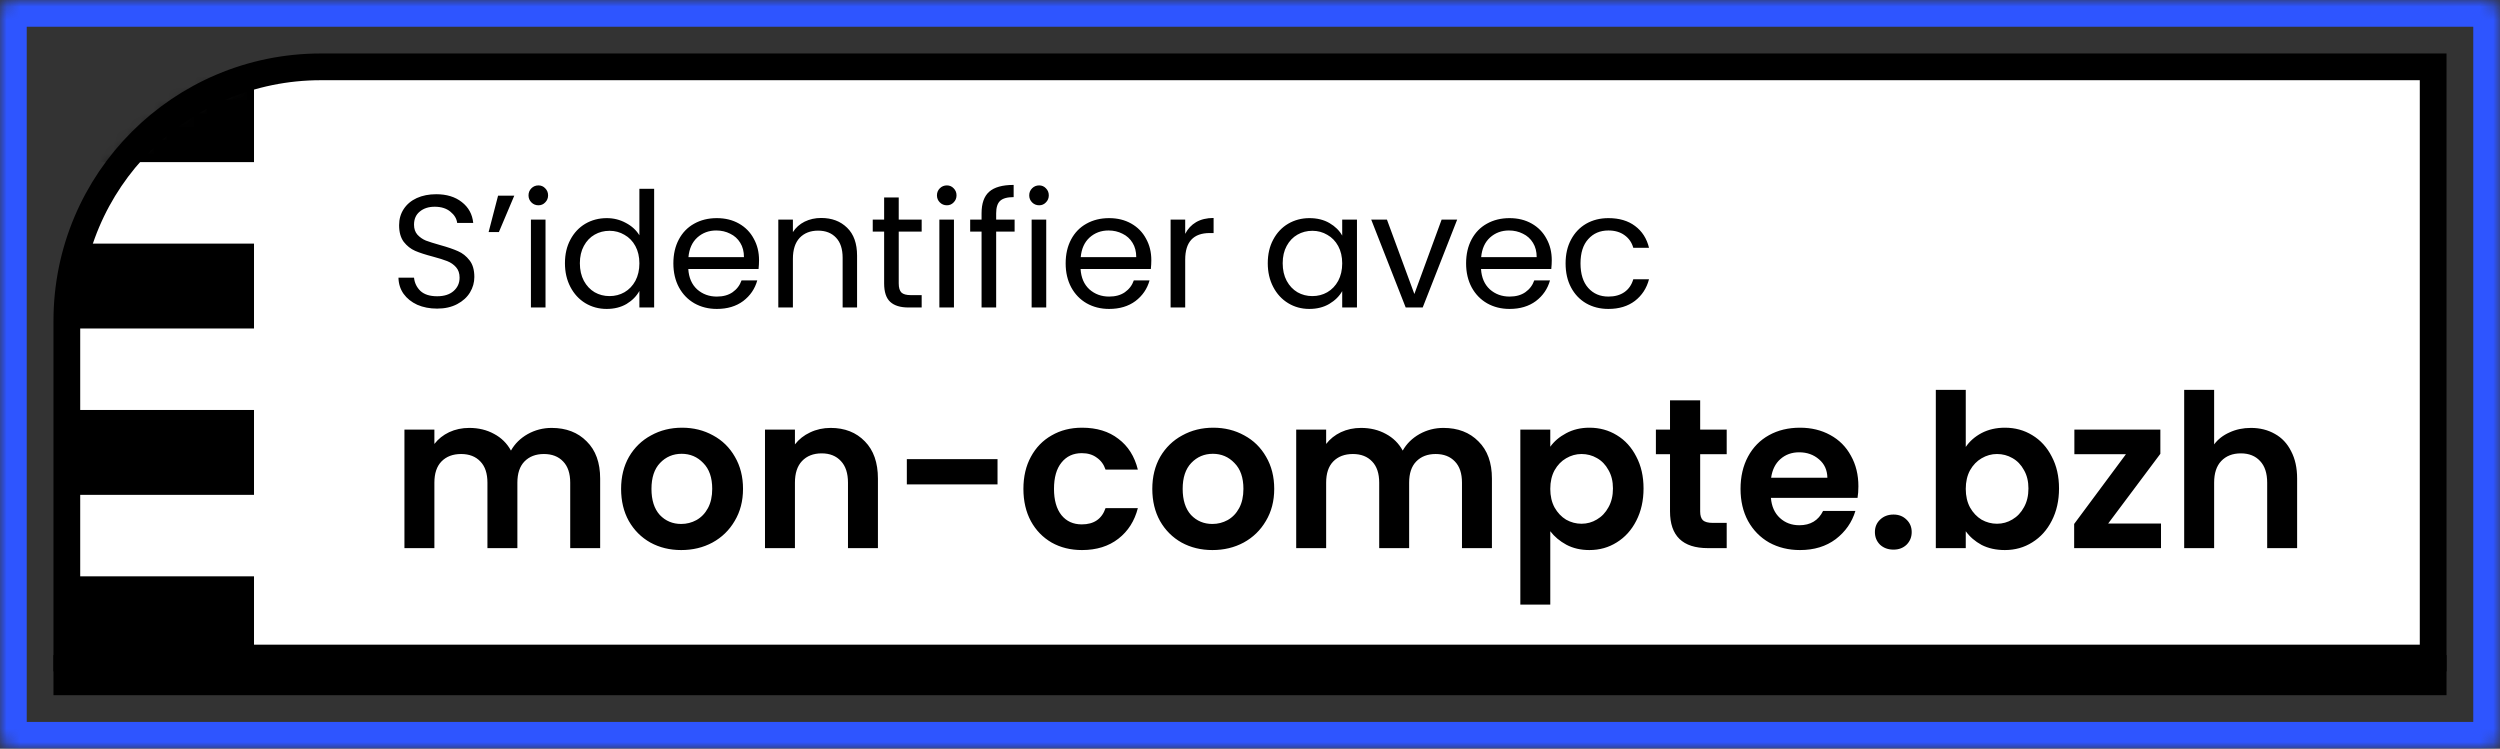 <svg width="187" height="56" viewBox="0 0 187 56" fill="none" xmlns="http://www.w3.org/2000/svg">
<rect x="0" y="0" width="187" height="56" fill="#333333" stroke="none"/>
<mask id="path-1-inside-1_1219_43145" fill="white">
<rect width="187" height="56" rx="1"/>
</mask>
<rect width="187" height="56" rx="1" stroke="#2E55FF" stroke-width="4" mask="url(#path-1-inside-1_1219_43145)"/>
<path d="M24 5H182V49.222H5V24C5 13.507 13.507 5 24 5Z" fill="white" stroke="black" stroke-width="2"/>
<rect x="4" y="49" width="179" height="3" fill="black"/>
<path d="M32.697 23.084C32.145 23.084 31.649 22.988 31.209 22.796C30.777 22.596 30.437 22.324 30.189 21.98C29.941 21.628 29.813 21.224 29.805 20.768H30.969C31.009 21.16 31.169 21.492 31.449 21.764C31.737 22.028 32.153 22.16 32.697 22.16C33.217 22.16 33.625 22.032 33.921 21.776C34.225 21.512 34.377 21.176 34.377 20.768C34.377 20.448 34.289 20.188 34.113 19.988C33.937 19.788 33.717 19.636 33.453 19.532C33.189 19.428 32.833 19.316 32.385 19.196C31.833 19.052 31.389 18.908 31.053 18.764C30.725 18.62 30.441 18.396 30.201 18.092C29.969 17.78 29.853 17.364 29.853 16.844C29.853 16.388 29.969 15.984 30.201 15.632C30.433 15.28 30.757 15.008 31.173 14.816C31.597 14.624 32.081 14.528 32.625 14.528C33.409 14.528 34.049 14.724 34.545 15.116C35.049 15.508 35.333 16.028 35.397 16.676H34.197C34.157 16.356 33.989 16.076 33.693 15.836C33.397 15.588 33.005 15.464 32.517 15.464C32.061 15.464 31.689 15.584 31.401 15.824C31.113 16.056 30.969 16.384 30.969 16.808C30.969 17.112 31.053 17.36 31.221 17.552C31.397 17.744 31.609 17.892 31.857 17.996C32.113 18.092 32.469 18.204 32.925 18.332C33.477 18.484 33.921 18.636 34.257 18.788C34.593 18.932 34.881 19.16 35.121 19.472C35.361 19.776 35.481 20.192 35.481 20.72C35.481 21.128 35.373 21.512 35.157 21.872C34.941 22.232 34.621 22.524 34.197 22.748C33.773 22.972 33.273 23.084 32.697 23.084ZM37.256 14.636H38.468L37.316 17.36H36.548L37.256 14.636ZM40.277 15.356C40.069 15.356 39.893 15.284 39.749 15.14C39.605 14.996 39.533 14.82 39.533 14.612C39.533 14.404 39.605 14.228 39.749 14.084C39.893 13.94 40.069 13.868 40.277 13.868C40.477 13.868 40.645 13.94 40.781 14.084C40.925 14.228 40.997 14.404 40.997 14.612C40.997 14.82 40.925 14.996 40.781 15.14C40.645 15.284 40.477 15.356 40.277 15.356ZM40.805 16.424V23H39.713V16.424H40.805ZM42.258 19.688C42.258 19.016 42.394 18.428 42.666 17.924C42.938 17.412 43.31 17.016 43.782 16.736C44.262 16.456 44.798 16.316 45.39 16.316C45.902 16.316 46.378 16.436 46.818 16.676C47.258 16.908 47.594 17.216 47.826 17.6V14.12H48.93V23H47.826V21.764C47.61 22.156 47.29 22.48 46.866 22.736C46.442 22.984 45.946 23.108 45.378 23.108C44.794 23.108 44.262 22.964 43.782 22.676C43.31 22.388 42.938 21.984 42.666 21.464C42.394 20.944 42.258 20.352 42.258 19.688ZM47.826 19.7C47.826 19.204 47.726 18.772 47.526 18.404C47.326 18.036 47.054 17.756 46.71 17.564C46.374 17.364 46.002 17.264 45.594 17.264C45.186 17.264 44.814 17.36 44.478 17.552C44.142 17.744 43.874 18.024 43.674 18.392C43.474 18.76 43.374 19.192 43.374 19.688C43.374 20.192 43.474 20.632 43.674 21.008C43.874 21.376 44.142 21.66 44.478 21.86C44.814 22.052 45.186 22.148 45.594 22.148C46.002 22.148 46.374 22.052 46.71 21.86C47.054 21.66 47.326 21.376 47.526 21.008C47.726 20.632 47.826 20.196 47.826 19.7ZM56.776 19.46C56.776 19.668 56.764 19.888 56.74 20.12H51.484C51.524 20.768 51.744 21.276 52.144 21.644C52.552 22.004 53.044 22.184 53.62 22.184C54.092 22.184 54.484 22.076 54.796 21.86C55.116 21.636 55.34 21.34 55.468 20.972H56.644C56.468 21.604 56.116 22.12 55.588 22.52C55.06 22.912 54.404 23.108 53.62 23.108C52.996 23.108 52.436 22.968 51.94 22.688C51.452 22.408 51.068 22.012 50.788 21.5C50.508 20.98 50.368 20.38 50.368 19.7C50.368 19.02 50.504 18.424 50.776 17.912C51.048 17.4 51.428 17.008 51.916 16.736C52.412 16.456 52.98 16.316 53.62 16.316C54.244 16.316 54.796 16.452 55.276 16.724C55.756 16.996 56.124 17.372 56.38 17.852C56.644 18.324 56.776 18.86 56.776 19.46ZM55.648 19.232C55.648 18.816 55.556 18.46 55.372 18.164C55.188 17.86 54.936 17.632 54.616 17.48C54.304 17.32 53.956 17.24 53.572 17.24C53.02 17.24 52.548 17.416 52.156 17.768C51.772 18.12 51.552 18.608 51.496 19.232H55.648ZM61.421 16.304C62.221 16.304 62.869 16.548 63.365 17.036C63.861 17.516 64.109 18.212 64.109 19.124V23H63.029V19.28C63.029 18.624 62.865 18.124 62.537 17.78C62.209 17.428 61.761 17.252 61.193 17.252C60.617 17.252 60.157 17.432 59.813 17.792C59.477 18.152 59.309 18.676 59.309 19.364V23H58.217V16.424H59.309V17.36C59.525 17.024 59.817 16.764 60.185 16.58C60.561 16.396 60.973 16.304 61.421 16.304ZM67.225 17.324V21.2C67.225 21.52 67.293 21.748 67.429 21.884C67.565 22.012 67.801 22.076 68.137 22.076H68.941V23H67.957C67.349 23 66.893 22.86 66.589 22.58C66.285 22.3 66.133 21.84 66.133 21.2V17.324H65.281V16.424H66.133V14.768H67.225V16.424H68.941V17.324H67.225ZM70.828 15.356C70.62 15.356 70.444 15.284 70.3 15.14C70.156 14.996 70.084 14.82 70.084 14.612C70.084 14.404 70.156 14.228 70.3 14.084C70.444 13.94 70.62 13.868 70.828 13.868C71.028 13.868 71.196 13.94 71.332 14.084C71.476 14.228 71.548 14.404 71.548 14.612C71.548 14.82 71.476 14.996 71.332 15.14C71.196 15.284 71.028 15.356 70.828 15.356ZM71.356 16.424V23H70.264V16.424H71.356ZM75.893 17.324H74.513V23H73.421V17.324H72.569V16.424H73.421V15.956C73.421 15.22 73.609 14.684 73.985 14.348C74.369 14.004 74.981 13.832 75.821 13.832V14.744C75.341 14.744 75.001 14.84 74.801 15.032C74.609 15.216 74.513 15.524 74.513 15.956V16.424H75.893V17.324ZM77.73 15.356C77.522 15.356 77.346 15.284 77.202 15.14C77.058 14.996 76.986 14.82 76.986 14.612C76.986 14.404 77.058 14.228 77.202 14.084C77.346 13.94 77.522 13.868 77.73 13.868C77.93 13.868 78.098 13.94 78.234 14.084C78.378 14.228 78.45 14.404 78.45 14.612C78.45 14.82 78.378 14.996 78.234 15.14C78.098 15.284 77.93 15.356 77.73 15.356ZM78.258 16.424V23H77.166V16.424H78.258ZM86.119 19.46C86.119 19.668 86.107 19.888 86.083 20.12H80.827C80.867 20.768 81.087 21.276 81.487 21.644C81.895 22.004 82.387 22.184 82.963 22.184C83.435 22.184 83.827 22.076 84.139 21.86C84.459 21.636 84.683 21.34 84.811 20.972H85.987C85.811 21.604 85.459 22.12 84.931 22.52C84.403 22.912 83.747 23.108 82.963 23.108C82.339 23.108 81.779 22.968 81.283 22.688C80.795 22.408 80.411 22.012 80.131 21.5C79.851 20.98 79.711 20.38 79.711 19.7C79.711 19.02 79.847 18.424 80.119 17.912C80.391 17.4 80.771 17.008 81.259 16.736C81.755 16.456 82.323 16.316 82.963 16.316C83.587 16.316 84.139 16.452 84.619 16.724C85.099 16.996 85.467 17.372 85.723 17.852C85.987 18.324 86.119 18.86 86.119 19.46ZM84.991 19.232C84.991 18.816 84.899 18.46 84.715 18.164C84.531 17.86 84.279 17.632 83.959 17.48C83.647 17.32 83.299 17.24 82.915 17.24C82.363 17.24 81.891 17.416 81.499 17.768C81.115 18.12 80.895 18.608 80.839 19.232H84.991ZM88.653 17.492C88.845 17.116 89.117 16.824 89.469 16.616C89.829 16.408 90.265 16.304 90.777 16.304V17.432H90.489C89.265 17.432 88.653 18.096 88.653 19.424V23H87.561V16.424H88.653V17.492ZM94.829 19.688C94.829 19.016 94.965 18.428 95.237 17.924C95.508 17.412 95.88 17.016 96.353 16.736C96.832 16.456 97.365 16.316 97.948 16.316C98.525 16.316 99.025 16.44 99.448 16.688C99.873 16.936 100.189 17.248 100.397 17.624V16.424H101.501V23H100.397V21.776C100.181 22.16 99.856 22.48 99.424 22.736C99.001 22.984 98.504 23.108 97.936 23.108C97.353 23.108 96.825 22.964 96.353 22.676C95.88 22.388 95.508 21.984 95.237 21.464C94.965 20.944 94.829 20.352 94.829 19.688ZM100.397 19.7C100.397 19.204 100.297 18.772 100.097 18.404C99.897 18.036 99.624 17.756 99.281 17.564C98.945 17.364 98.573 17.264 98.165 17.264C97.757 17.264 97.385 17.36 97.049 17.552C96.713 17.744 96.445 18.024 96.245 18.392C96.044 18.76 95.945 19.192 95.945 19.688C95.945 20.192 96.044 20.632 96.245 21.008C96.445 21.376 96.713 21.66 97.049 21.86C97.385 22.052 97.757 22.148 98.165 22.148C98.573 22.148 98.945 22.052 99.281 21.86C99.624 21.66 99.897 21.376 100.097 21.008C100.297 20.632 100.397 20.196 100.397 19.7ZM105.794 21.992L107.834 16.424H108.998L106.418 23H105.146L102.566 16.424H103.742L105.794 21.992ZM116.072 19.46C116.072 19.668 116.06 19.888 116.036 20.12H110.78C110.82 20.768 111.04 21.276 111.44 21.644C111.848 22.004 112.34 22.184 112.916 22.184C113.388 22.184 113.78 22.076 114.092 21.86C114.412 21.636 114.636 21.34 114.764 20.972H115.94C115.764 21.604 115.412 22.12 114.884 22.52C114.356 22.912 113.7 23.108 112.916 23.108C112.292 23.108 111.732 22.968 111.236 22.688C110.748 22.408 110.364 22.012 110.084 21.5C109.804 20.98 109.664 20.38 109.664 19.7C109.664 19.02 109.8 18.424 110.072 17.912C110.344 17.4 110.724 17.008 111.212 16.736C111.708 16.456 112.276 16.316 112.916 16.316C113.54 16.316 114.092 16.452 114.572 16.724C115.052 16.996 115.42 17.372 115.676 17.852C115.94 18.324 116.072 18.86 116.072 19.46ZM114.944 19.232C114.944 18.816 114.852 18.46 114.668 18.164C114.484 17.86 114.232 17.632 113.912 17.48C113.6 17.32 113.252 17.24 112.868 17.24C112.316 17.24 111.844 17.416 111.452 17.768C111.068 18.12 110.848 18.608 110.792 19.232H114.944ZM117.106 19.7C117.106 19.02 117.242 18.428 117.514 17.924C117.786 17.412 118.162 17.016 118.642 16.736C119.13 16.456 119.686 16.316 120.31 16.316C121.118 16.316 121.782 16.512 122.302 16.904C122.83 17.296 123.178 17.84 123.346 18.536H122.17C122.058 18.136 121.838 17.82 121.51 17.588C121.19 17.356 120.79 17.24 120.31 17.24C119.686 17.24 119.182 17.456 118.798 17.888C118.414 18.312 118.222 18.916 118.222 19.7C118.222 20.492 118.414 21.104 118.798 21.536C119.182 21.968 119.686 22.184 120.31 22.184C120.79 22.184 121.19 22.072 121.51 21.848C121.83 21.624 122.05 21.304 122.17 20.888H123.346C123.17 21.56 122.818 22.1 122.29 22.508C121.762 22.908 121.102 23.108 120.31 23.108C119.686 23.108 119.13 22.968 118.642 22.688C118.162 22.408 117.786 22.012 117.514 21.5C117.242 20.988 117.106 20.388 117.106 19.7Z" fill="black"/>
<path d="M41.26 32.008C42.348 32.008 43.223 32.344 43.884 33.016C44.556 33.677 44.892 34.605 44.892 35.8V41H42.652V36.104C42.652 35.411 42.476 34.883 42.124 34.52C41.772 34.147 41.292 33.96 40.684 33.96C40.076 33.96 39.591 34.147 39.228 34.52C38.876 34.883 38.7 35.411 38.7 36.104V41H36.46V36.104C36.46 35.411 36.284 34.883 35.932 34.52C35.58 34.147 35.1 33.96 34.492 33.96C33.874 33.96 33.383 34.147 33.02 34.52C32.668 34.883 32.492 35.411 32.492 36.104V41H30.252V32.136H32.492V33.208C32.78 32.835 33.148 32.541 33.596 32.328C34.055 32.115 34.556 32.008 35.1 32.008C35.794 32.008 36.412 32.157 36.956 32.456C37.5 32.744 37.922 33.16 38.22 33.704C38.508 33.192 38.924 32.781 39.468 32.472C40.023 32.163 40.62 32.008 41.26 32.008ZM50.954 41.144C50.101 41.144 49.333 40.957 48.65 40.584C47.967 40.2 47.429 39.661 47.034 38.968C46.65 38.275 46.458 37.475 46.458 36.568C46.458 35.661 46.655 34.861 47.05 34.168C47.455 33.475 48.005 32.941 48.698 32.568C49.391 32.184 50.165 31.992 51.018 31.992C51.871 31.992 52.645 32.184 53.338 32.568C54.031 32.941 54.575 33.475 54.97 34.168C55.375 34.861 55.578 35.661 55.578 36.568C55.578 37.475 55.37 38.275 54.954 38.968C54.549 39.661 53.994 40.2 53.29 40.584C52.597 40.957 51.818 41.144 50.954 41.144ZM50.954 39.192C51.359 39.192 51.738 39.096 52.09 38.904C52.453 38.701 52.741 38.403 52.954 38.008C53.167 37.613 53.274 37.133 53.274 36.568C53.274 35.725 53.05 35.08 52.602 34.632C52.165 34.173 51.626 33.944 50.986 33.944C50.346 33.944 49.807 34.173 49.37 34.632C48.943 35.08 48.73 35.725 48.73 36.568C48.73 37.411 48.938 38.061 49.354 38.52C49.781 38.968 50.314 39.192 50.954 39.192ZM62.133 32.008C63.189 32.008 64.043 32.344 64.693 33.016C65.344 33.677 65.669 34.605 65.669 35.8V41H63.429V36.104C63.429 35.4 63.253 34.861 62.901 34.488C62.549 34.104 62.069 33.912 61.461 33.912C60.843 33.912 60.352 34.104 59.989 34.488C59.637 34.861 59.461 35.4 59.461 36.104V41H57.221V32.136H59.461V33.24C59.76 32.856 60.139 32.557 60.597 32.344C61.066 32.12 61.578 32.008 62.133 32.008ZM74.615 34.344V36.232H67.831V34.344H74.615ZM76.551 36.568C76.551 35.651 76.738 34.851 77.111 34.168C77.485 33.475 78.002 32.941 78.663 32.568C79.325 32.184 80.082 31.992 80.935 31.992C82.034 31.992 82.941 32.269 83.655 32.824C84.381 33.368 84.866 34.136 85.111 35.128H82.695C82.567 34.744 82.349 34.445 82.039 34.232C81.741 34.008 81.367 33.896 80.919 33.896C80.279 33.896 79.773 34.131 79.399 34.6C79.026 35.059 78.839 35.715 78.839 36.568C78.839 37.411 79.026 38.067 79.399 38.536C79.773 38.995 80.279 39.224 80.919 39.224C81.826 39.224 82.418 38.819 82.695 38.008H85.111C84.866 38.968 84.381 39.731 83.655 40.296C82.93 40.861 82.023 41.144 80.935 41.144C80.082 41.144 79.325 40.957 78.663 40.584C78.002 40.2 77.485 39.667 77.111 38.984C76.738 38.291 76.551 37.485 76.551 36.568ZM90.688 41.144C89.835 41.144 89.067 40.957 88.384 40.584C87.702 40.2 87.163 39.661 86.768 38.968C86.384 38.275 86.192 37.475 86.192 36.568C86.192 35.661 86.39 34.861 86.784 34.168C87.19 33.475 87.739 32.941 88.432 32.568C89.126 32.184 89.899 31.992 90.752 31.992C91.606 31.992 92.379 32.184 93.072 32.568C93.766 32.941 94.31 33.475 94.704 34.168C95.11 34.861 95.312 35.661 95.312 36.568C95.312 37.475 95.104 38.275 94.688 38.968C94.283 39.661 93.728 40.2 93.024 40.584C92.331 40.957 91.552 41.144 90.688 41.144ZM90.688 39.192C91.094 39.192 91.472 39.096 91.824 38.904C92.187 38.701 92.475 38.403 92.688 38.008C92.902 37.613 93.008 37.133 93.008 36.568C93.008 35.725 92.784 35.08 92.336 34.632C91.899 34.173 91.36 33.944 90.72 33.944C90.08 33.944 89.542 34.173 89.104 34.632C88.678 35.08 88.464 35.725 88.464 36.568C88.464 37.411 88.672 38.061 89.088 38.52C89.515 38.968 90.048 39.192 90.688 39.192ZM107.964 32.008C109.052 32.008 109.926 32.344 110.588 33.016C111.26 33.677 111.596 34.605 111.596 35.8V41H109.356V36.104C109.356 35.411 109.18 34.883 108.828 34.52C108.476 34.147 107.996 33.96 107.388 33.96C106.78 33.96 106.294 34.147 105.932 34.52C105.58 34.883 105.404 35.411 105.404 36.104V41H103.164V36.104C103.164 35.411 102.988 34.883 102.636 34.52C102.284 34.147 101.804 33.96 101.196 33.96C100.577 33.96 100.086 34.147 99.724 34.52C99.372 34.883 99.196 35.411 99.196 36.104V41H96.956V32.136H99.196V33.208C99.484 32.835 99.852 32.541 100.3 32.328C100.758 32.115 101.26 32.008 101.804 32.008C102.497 32.008 103.116 32.157 103.66 32.456C104.204 32.744 104.625 33.16 104.924 33.704C105.212 33.192 105.628 32.781 106.172 32.472C106.726 32.163 107.324 32.008 107.964 32.008ZM115.961 33.416C116.249 33.011 116.644 32.675 117.145 32.408C117.657 32.131 118.239 31.992 118.889 31.992C119.647 31.992 120.329 32.179 120.937 32.552C121.556 32.925 122.041 33.459 122.393 34.152C122.756 34.835 122.937 35.629 122.937 36.536C122.937 37.443 122.756 38.248 122.393 38.952C122.041 39.645 121.556 40.184 120.937 40.568C120.329 40.952 119.647 41.144 118.889 41.144C118.239 41.144 117.663 41.011 117.161 40.744C116.671 40.477 116.271 40.141 115.961 39.736V45.224H113.721V32.136H115.961V33.416ZM120.649 36.536C120.649 36.003 120.537 35.544 120.313 35.16C120.1 34.765 119.812 34.467 119.449 34.264C119.097 34.061 118.713 33.96 118.297 33.96C117.892 33.96 117.508 34.067 117.145 34.28C116.793 34.483 116.505 34.781 116.281 35.176C116.068 35.571 115.961 36.035 115.961 36.568C115.961 37.101 116.068 37.565 116.281 37.96C116.505 38.355 116.793 38.659 117.145 38.872C117.508 39.075 117.892 39.176 118.297 39.176C118.713 39.176 119.097 39.069 119.449 38.856C119.812 38.643 120.1 38.339 120.313 37.944C120.537 37.549 120.649 37.08 120.649 36.536ZM127.173 33.976V38.264C127.173 38.563 127.242 38.781 127.381 38.92C127.53 39.048 127.776 39.112 128.117 39.112H129.157V41H127.749C125.861 41 124.917 40.083 124.917 38.248V33.976H123.861V32.136H124.917V29.944H127.173V32.136H129.157V33.976H127.173ZM139.008 36.376C139.008 36.696 138.987 36.984 138.944 37.24H132.464C132.517 37.88 132.741 38.381 133.136 38.744C133.531 39.107 134.016 39.288 134.592 39.288C135.424 39.288 136.016 38.931 136.368 38.216H138.784C138.528 39.069 138.037 39.773 137.312 40.328C136.587 40.872 135.696 41.144 134.64 41.144C133.787 41.144 133.019 40.957 132.336 40.584C131.664 40.2 131.136 39.661 130.752 38.968C130.379 38.275 130.192 37.475 130.192 36.568C130.192 35.651 130.379 34.845 130.752 34.152C131.125 33.459 131.648 32.925 132.32 32.552C132.992 32.179 133.765 31.992 134.64 31.992C135.483 31.992 136.235 32.173 136.896 32.536C137.568 32.899 138.085 33.416 138.448 34.088C138.821 34.749 139.008 35.512 139.008 36.376ZM136.688 35.736C136.677 35.16 136.469 34.701 136.064 34.36C135.659 34.008 135.163 33.832 134.576 33.832C134.021 33.832 133.552 34.003 133.168 34.344C132.795 34.675 132.565 35.139 132.48 35.736H136.688ZM141.635 41.112C141.23 41.112 140.894 40.989 140.627 40.744C140.371 40.488 140.243 40.173 140.243 39.8C140.243 39.427 140.371 39.117 140.627 38.872C140.894 38.616 141.23 38.488 141.635 38.488C142.03 38.488 142.355 38.616 142.611 38.872C142.867 39.117 142.995 39.427 142.995 39.8C142.995 40.173 142.867 40.488 142.611 40.744C142.355 40.989 142.03 41.112 141.635 41.112ZM147.039 33.432C147.327 33.005 147.722 32.659 148.223 32.392C148.735 32.125 149.317 31.992 149.967 31.992C150.725 31.992 151.407 32.179 152.015 32.552C152.634 32.925 153.119 33.459 153.471 34.152C153.834 34.835 154.015 35.629 154.015 36.536C154.015 37.443 153.834 38.248 153.471 38.952C153.119 39.645 152.634 40.184 152.015 40.568C151.407 40.952 150.725 41.144 149.967 41.144C149.306 41.144 148.725 41.016 148.223 40.76C147.733 40.493 147.338 40.152 147.039 39.736V41H144.799V29.16H147.039V33.432ZM151.727 36.536C151.727 36.003 151.615 35.544 151.391 35.16C151.178 34.765 150.89 34.467 150.527 34.264C150.175 34.061 149.791 33.96 149.375 33.96C148.97 33.96 148.586 34.067 148.223 34.28C147.871 34.483 147.583 34.781 147.359 35.176C147.146 35.571 147.039 36.035 147.039 36.568C147.039 37.101 147.146 37.565 147.359 37.96C147.583 38.355 147.871 38.659 148.223 38.872C148.586 39.075 148.97 39.176 149.375 39.176C149.791 39.176 150.175 39.069 150.527 38.856C150.89 38.643 151.178 38.339 151.391 37.944C151.615 37.549 151.727 37.08 151.727 36.536ZM157.691 39.16H161.643V41H155.147V39.192L159.019 33.976H155.163V32.136H161.595V33.944L157.691 39.16ZM168.369 32.008C169.041 32.008 169.639 32.157 170.161 32.456C170.684 32.744 171.089 33.176 171.377 33.752C171.676 34.317 171.825 35 171.825 35.8V41H169.585V36.104C169.585 35.4 169.409 34.861 169.057 34.488C168.705 34.104 168.225 33.912 167.617 33.912C166.999 33.912 166.508 34.104 166.145 34.488C165.793 34.861 165.617 35.4 165.617 36.104V41H163.377V29.16H165.617V33.24C165.905 32.856 166.289 32.557 166.769 32.344C167.249 32.12 167.783 32.008 168.369 32.008Z" fill="black"/>
<mask id="mask0_1219_43145" style="mask-type:alpha" maskUnits="userSpaceOnUse" x="4" y="4" width="20" height="46">
<path d="M4 24.889C4 13.843 12.954 4.889 24 4.889V4.889V49.333H4V24.889Z" fill="#D9D9D9"/>
</mask>
<g mask="url(#mask0_1219_43145)">
<rect x="5" y="43.11" width="14" height="6.349" fill="black"/>
<rect x="5" y="30.666" width="14" height="6.349" fill="black"/>
<rect x="5" y="18.222" width="14" height="6.349" fill="black"/>
<rect x="5" y="5.777" width="14" height="6.349" fill="black"/>
</g>
</svg>
